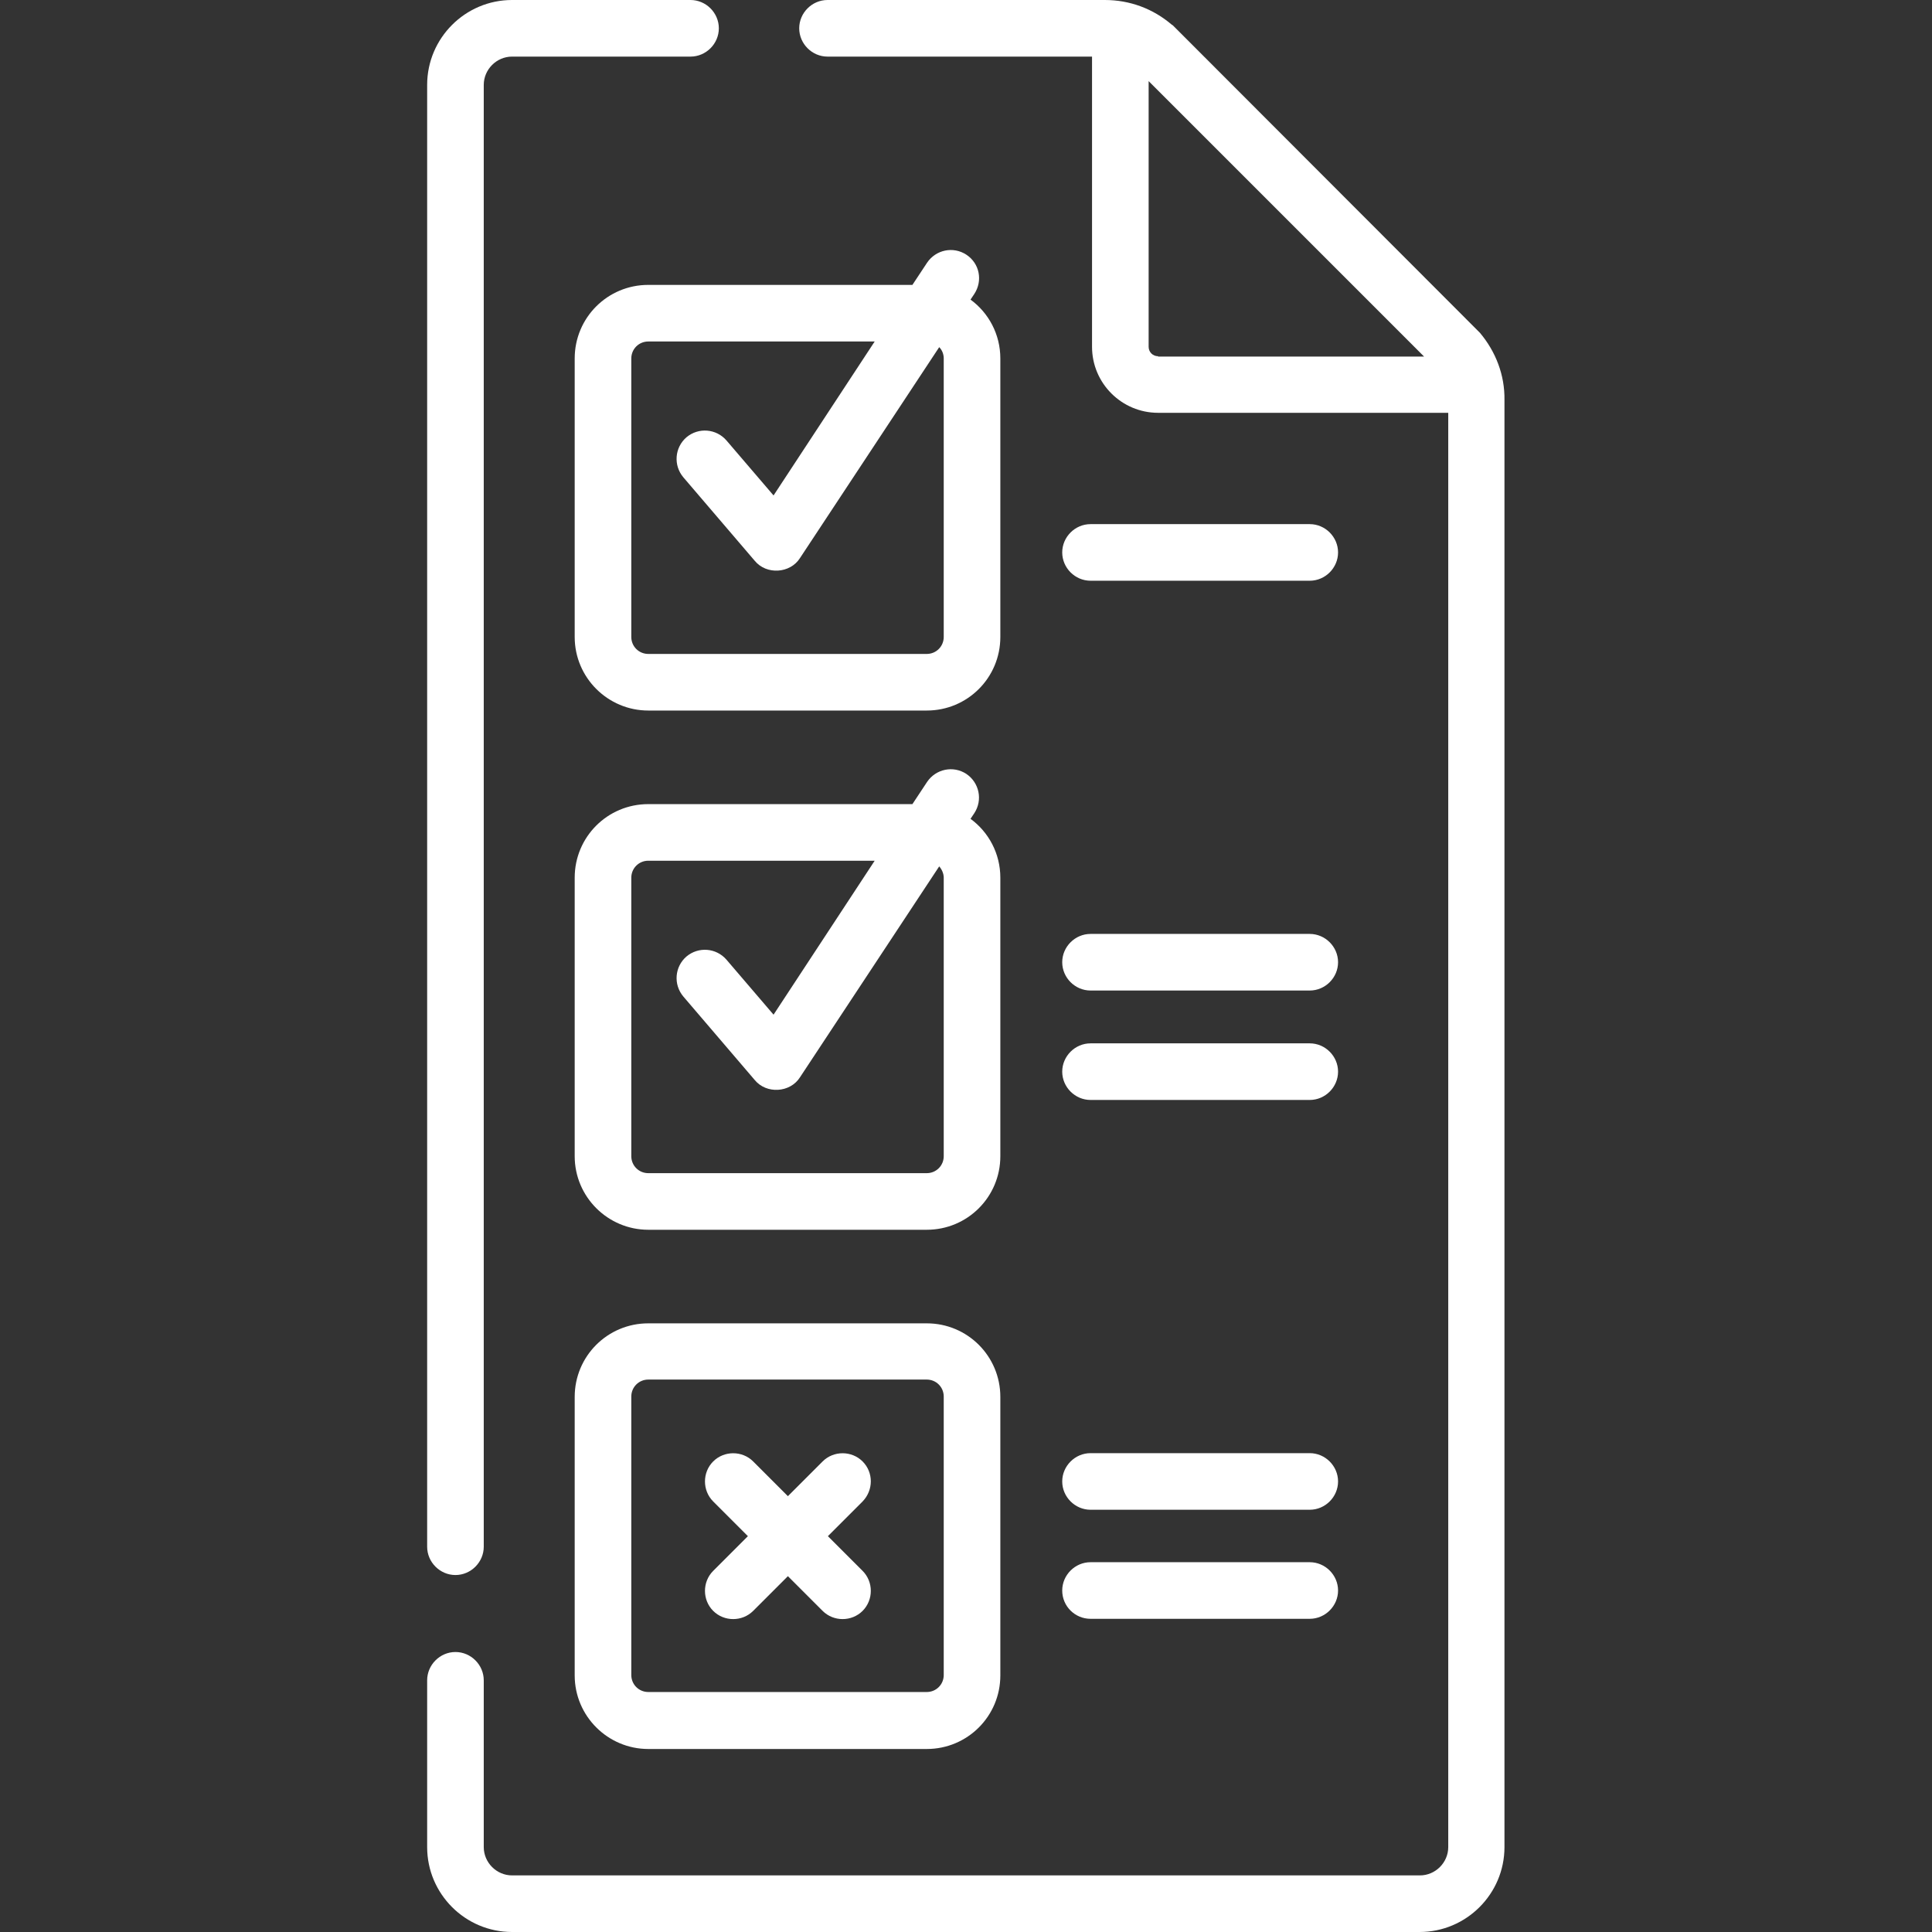 <?xml version="1.0" encoding="utf-8"?>
<!-- Generator: Adobe Illustrator 24.2.1, SVG Export Plug-In . SVG Version: 6.00 Build 0)  -->
<svg version="1.1" id="Capa_1" xmlns="http://www.w3.org/2000/svg" xmlns:xlink="http://www.w3.org/1999/xlink" x="0px" y="0px"
	 viewBox="0 0 512 512" style="enable-background:new 0 0 512 512;" xml:space="preserve">
<rect x="0" y="0" width="512" height="512" fill="#333333" stroke="none"/>
<style type="text/css">
	.st0{fill:#FFFFFF;}
</style>
<g>
	<path class="st0" d="M120.7,417.4c4.1,0,7.5-3.4,7.5-7.5V22.5c0-4.1,3.4-7.5,7.5-7.5H183c4.1,0,7.5-3.4,7.5-7.5S187.1,0,183,0
		h-47.3c-12.4,0-22.5,10.1-22.5,22.5v387.4C113.2,414,116.6,417.4,120.7,417.4L120.7,417.4z"/>
	<path class="st0" d="M392.2,88.2c-0.1-0.1-80.9-81-81.3-81.4c-0.1-0.1-0.2-0.2-0.3-0.2c-5-4.3-11.2-6.6-17.8-6.6h-73.5
		c-4.1,0-7.5,3.4-7.5,7.5s3.4,7.5,7.5,7.5h70.1v76.9c0,9.7,7.9,17.5,17.5,17.5h76.9v380.1c0,4.1-3.4,7.5-7.5,7.5H135.7
		c-4.1,0-7.5-3.4-7.5-7.5v-44.2c0-4.1-3.4-7.5-7.5-7.5s-7.5,3.4-7.5,7.5v44.2c0,12.4,10.1,22.5,22.5,22.5h240.5
		c12.4,0,22.5-10.1,22.5-22.5V106C398.8,99.4,396.4,93.2,392.2,88.2L392.2,88.2z M306.9,94.4c-1.4,0-2.5-1.1-2.5-2.5V21.5l73,73
		H306.9z"/>
	<path class="st0" d="M265.1,232.6c0-6.4-3.1-12.1-7.9-15.6l1-1.5c2.3-3.5,1.3-8.1-2.1-10.4c-3.5-2.3-8.1-1.3-10.4,2.1l-3.9,5.9h-70
		c-10.8,0-19.5,8.7-19.5,19.5v73.8c0,10.8,8.8,19.5,19.5,19.5h73.8c10.8,0,19.5-8.7,19.5-19.5L265.1,232.6z M250.1,306.4
		c0,2.5-2,4.5-4.5,4.5h-73.8c-2.5,0-4.5-2-4.5-4.5v-73.8c0-2.5,2-4.5,4.5-4.5h60L205,268.9l-12.5-14.6c-2.7-3.1-7.4-3.5-10.6-0.8
		c-3.1,2.7-3.5,7.4-0.8,10.6l18.9,22.1c3.1,3.8,9.4,3.4,12-0.7l36.9-55.9c0.7,0.8,1.2,1.9,1.2,3V306.4z"/>
	<path class="st0" d="M245.6,350.7h-73.8c-10.8,0-19.5,8.7-19.5,19.5v73.8c0,10.8,8.8,19.5,19.5,19.5h73.8
		c10.8,0,19.5-8.7,19.5-19.5v-73.8C265.1,359.4,256.4,350.7,245.6,350.7z M250.1,443.9c0,2.5-2,4.5-4.5,4.5h-73.8
		c-2.5,0-4.5-2-4.5-4.5v-73.8c0-2.5,2-4.5,4.5-4.5h73.8c2.5,0,4.5,2,4.5,4.5V443.9z"/>
	<path class="st0" d="M256.1,67.5c-3.5-2.3-8.1-1.3-10.4,2.1l-3.9,5.9h-70c-10.8,0-19.5,8.7-19.5,19.5v73.8
		c0,10.8,8.8,19.5,19.5,19.5h73.8c10.8,0,19.5-8.7,19.5-19.5V95c0-6.4-3.1-12.1-7.9-15.6l1-1.5C260.5,74.4,259.6,69.8,256.1,67.5
		L256.1,67.5z M250.1,95v73.8c0,2.5-2,4.5-4.5,4.5h-73.8c-2.5,0-4.5-2-4.5-4.5V95c0-2.5,2-4.5,4.5-4.5h60L205,131.3l-12.5-14.6
		c-2.7-3.1-7.4-3.5-10.6-0.8c-3.1,2.7-3.5,7.4-0.8,10.6l18.9,22.1c3.1,3.8,9.4,3.4,12-0.7L248.9,92C249.7,92.8,250.1,93.9,250.1,95
		L250.1,95z"/>
	<path class="st0" d="M289,262.5h58.1c4.1,0,7.5-3.4,7.5-7.5s-3.4-7.5-7.5-7.5H289c-4.1,0-7.5,3.4-7.5,7.5
		C281.5,259.1,284.9,262.5,289,262.5L289,262.5z"/>
	<path class="st0" d="M289,291.5h58.1c4.1,0,7.5-3.4,7.5-7.5c0-4.1-3.4-7.5-7.5-7.5H289c-4.1,0-7.5,3.4-7.5,7.5
		C281.5,288.1,284.9,291.5,289,291.5L289,291.5z"/>
	<path class="st0" d="M289,400.1h58.1c4.1,0,7.5-3.4,7.5-7.5c0-4.1-3.4-7.5-7.5-7.5H289c-4.1,0-7.5,3.4-7.5,7.5
		C281.5,396.7,284.9,400.1,289,400.1L289,400.1z"/>
	<path class="st0" d="M289,429h58.1c4.1,0,7.5-3.4,7.5-7.5c0-4.1-3.4-7.5-7.5-7.5H289c-4.1,0-7.5,3.4-7.5,7.5
		C281.5,425.7,284.9,429,289,429L289,429z"/>
	<path class="st0" d="M289,153.9h58.1c4.1,0,7.5-3.4,7.5-7.5s-3.4-7.5-7.5-7.5H289c-4.1,0-7.5,3.4-7.5,7.5S284.9,153.9,289,153.9
		L289,153.9z"/>
	<path class="st0" d="M228.6,387.3c-2.9-2.9-7.7-2.9-10.6,0l-9.2,9.2l-9.2-9.2c-2.9-2.9-7.7-2.9-10.6,0c-2.9,2.9-2.9,7.7,0,10.6
		l9.2,9.2l-9.2,9.2c-2.9,2.9-2.9,7.7,0,10.6c2.9,2.9,7.7,2.9,10.6,0l9.2-9.2l9.2,9.2c2.9,2.9,7.7,2.9,10.6,0c2.9-2.9,2.9-7.7,0-10.6
		l-9.2-9.2l9.2-9.2C231.5,394.9,231.5,390.2,228.6,387.3z"/>
</g>
</svg>
